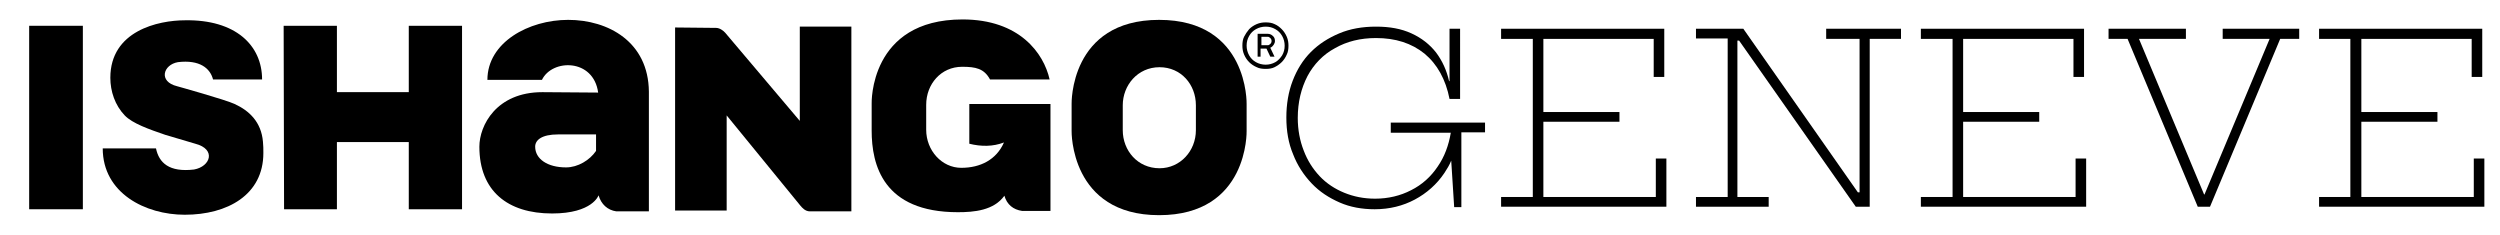 <?xml version="1.0" encoding="utf-8"?>
<!-- Generator: Adobe Illustrator 24.0.0, SVG Export Plug-In . SVG Version: 6.00 Build 0)  -->
<svg version="1.1" id="ishango" xmlns="http://www.w3.org/2000/svg" xmlns:xlink="http://www.w3.org/1999/xlink" x="0px" y="0px"
	 viewBox="0 0 591.4 55.5" style="enable-background:new 0 0 591.4 55.5;" xml:space="preserve">
<g>
	<path d="M351.3,29H329v2.4h14.2c-0.5,3-1.5,5.7-3.1,8c-1.6,2.4-3.7,4.3-6.3,5.6c-2.5,1.3-5.4,2-8.5,2c-2.7,0-5.1-0.5-7.3-1.4
		s-4.2-2.2-5.8-3.9s-2.9-3.7-3.8-6.1c-0.9-2.3-1.4-4.9-1.4-7.7c0-3.7,0.8-7,2.3-9.9c1.5-2.8,3.7-5.1,6.5-6.6c2.8-1.6,6-2.4,9.7-2.4
		c4.6,0,8.4,1.2,11.5,3.7c3,2.5,5,6.1,5.9,10.7h2.5V6.8h-2.5v12.4h-0.1c-0.6-2.6-1.6-4.8-3.1-6.8c-1.5-1.9-3.4-3.4-5.8-4.5
		c-2.4-1.1-5.1-1.6-8.4-1.6c-3.2,0-6.1,0.5-8.7,1.6c-2.6,1.1-4.8,2.5-6.7,4.4c-1.9,1.9-3.3,4.2-4.3,6.8s-1.5,5.5-1.5,8.7
		c0,3.2,0.5,6.1,1.6,8.7c1,2.6,2.5,4.9,4.4,6.9s4.1,3.4,6.6,4.5c2.5,1.1,5.3,1.6,8.3,1.6c3.5,0,6.7-0.8,9.5-2.3
		c2.8-1.5,5.2-3.6,7-6.3c0.6-0.9,1.2-1.9,1.6-2.9l0.7,11h1.7V31.3h5.6V29z"/>
	<polygon points="391.7,37.5 391.7,46.6 365.1,46.6 365.1,28.8 383.1,28.8 383.1,26.5 365.1,26.5 365.1,9.2 391.2,9.2 391.2,18.2 
		393.7,18.2 393.7,6.8 355.1,6.8 355.1,9.2 362.6,9.2 362.6,46.6 355.1,46.6 355.1,48.9 394.2,48.9 394.2,37.5 	"/>
	<polygon points="432,6.8 432,9.2 439.9,9.2 439.9,45.5 439.5,45.5 412.4,6.8 412.4,6.8 409.4,6.8 401.2,6.8 401.2,9.1 408.7,9.1 
		408.7,46.6 401.2,46.6 401.2,48.9 418.4,48.9 418.4,46.6 411,46.6 411,9.6 411.4,9.6 439,48.9 439.1,48.9 442,48.9 442.3,48.9 
		442.3,9.2 449.7,9.2 449.7,6.8 	"/>
	<polygon points="491,37.5 491,46.6 464.4,46.6 464.4,28.8 482.4,28.8 482.4,26.5 464.4,26.5 464.4,9.2 490.5,9.2 490.5,18.2 
		493,18.2 493,6.8 454.4,6.8 454.4,9.2 461.9,9.2 461.9,46.6 454.4,46.6 454.4,48.9 493.5,48.9 493.5,37.5 	"/>
	<polygon points="525.8,6.8 525.8,9.2 536.9,9.2 521.5,46 521.4,46 506,9.2 517.1,9.2 517.1,6.8 498.8,6.8 498.8,9.2 503.3,9.2 
		519.9,48.9 522.8,48.9 539.4,9.2 543.9,9.2 543.9,6.8 	"/>
	<polygon points="585.2,37.5 585.2,46.6 558.6,46.6 558.6,28.8 576.6,28.8 576.6,26.5 558.6,26.5 558.6,9.2 584.7,9.2 584.7,18.2 
		587.2,18.2 587.2,6.8 548.6,6.8 548.6,9.2 556,9.2 556,46.6 548.6,46.6 548.6,48.9 587.7,48.9 587.7,37.5 	"/>
</g>
<g>
	<g>
		<path d="M274.2,4.7c-21.2,0-20.7,19.9-20.7,19.9V31c0,0-0.4,19.9,20.7,19.9c21.2,0,20.7-19.9,20.7-19.9v-6.4
			C294.9,24.6,295.4,4.7,274.2,4.7z M282.9,30.8c0,4.9-3.7,9-8.6,9c-5.2,0-8.7-4.2-8.7-9v-5.9c0-4.7,3.5-9,8.7-9
			c5.1,0,8.6,4.1,8.6,9V30.8z"/>
		<g>
			<path d="M169.4,6.6c0.8,0,1.7,0.6,2.2,1.2l17.6,20.8V6.3h12.2V50h-9.8c-1.1,0-1.8-0.8-2.3-1.4l-17.4-21.3v22.5h-12.2V6.5
				L169.4,6.6z"/>
		</g>
		<path d="M134.4,4.7c-9.3,0-19.1,5.3-19.1,14.2h12.9c2.4-5,12.2-5.1,13.3,3l-13.2-0.1c-10.9,0-14.9,7.9-14.9,12.9
			c0,10.5,6.7,15.8,17.2,15.8c9.6,0,11-4.3,11-4.3c0.6,2.1,2.1,3.5,4.2,3.8h7.7V21.7C153.4,9.9,143.9,4.7,134.4,4.7z M141,35.7
			c-1.5,2.2-4.3,3.9-7.1,3.9c-4.4,0-7.3-2-7.3-4.9c0-1.6,1.6-2.9,5.4-2.9l9,0L141,35.7z"/>
	</g>
	<path d="M248.5,24.6l-19.2,0l0,9.4c2.8,0.7,5.6,0.7,8.2-0.3c-1.8,4.1-5.6,6-10.1,6c-4.6,0-8.3-4.1-8.3-9v-5.9c0-4.9,3.5-9,8.5-9
		c3.2,0,5.2,0.4,6.6,3h14.1c-1.4-6.2-7.1-14.2-20.6-14.2c-22.1,0-21.5,19.9-21.5,19.9v6.4c0,8.1,2.7,19.3,20.4,19.3
		c3.8,0,8.5-0.4,11-3.9c0.6,2.1,2.1,3.3,4.2,3.6h6.7L248.5,24.6z"/>
	<polygon points="109.3,6.1 96.7,6.1 96.7,21.8 79.7,21.8 79.7,6.1 67.1,6.1 67.2,49.5 79.7,49.5 79.7,33.6 96.7,33.6 96.7,49.5 
		109.3,49.5 	"/>
	<g>
		<polygon points="6.9,49.5 19.6,49.5 19.6,6.1 6.9,6.1 		"/>
	</g>
	<path d="M50.4,18.8c-0.7-2.7-3.2-4.7-8.3-4.1c-3.5,0.6-4.7,4.6-0.2,5.7c0,0,11.5,3.2,13.6,4.2c3.5,1.6,6.3,4.3,6.7,8.9
		c0.1,1,0.1,1.7,0.1,2.7c0,9.9-8.5,14.6-18.6,14.6c-9.3,0-19.4-5.1-19.4-15.7l12.6,0c0.7,3.4,3.1,5.7,9,5c3.9-0.7,5.3-4.8,0.3-6.1
		l-7.1-2.1c-3.8-1.3-7.8-2.7-9.6-4.6c-2.3-2.4-3.4-5.7-3.4-8.9c0-11.1,11.3-13.6,17.7-13.6C55.7,4.6,62,10.7,62,18.8H50.4z"/>
	<g>
		<path d="M299.4,16.3c-0.8,0-1.5-0.1-2.1-0.4c-0.7-0.3-1.3-0.7-1.8-1.2c-0.5-0.5-0.9-1.1-1.2-1.8c-0.3-0.7-0.4-1.4-0.4-2.1
			c0-0.8,0.1-1.5,0.4-2.1s0.7-1.2,1.2-1.8c0.5-0.5,1.1-0.9,1.8-1.2c0.7-0.3,1.4-0.4,2.1-0.4c0.8,0,1.5,0.1,2.1,0.4
			c0.7,0.3,1.2,0.7,1.7,1.2c0.5,0.5,0.9,1.1,1.2,1.8s0.4,1.4,0.4,2.1c0,0.8-0.1,1.5-0.4,2.1c-0.3,0.7-0.7,1.3-1.2,1.8
			c-0.5,0.5-1.1,0.9-1.7,1.2C300.9,16.2,300.2,16.3,299.4,16.3z M299.4,15.3c0.8,0,1.6-0.2,2.3-0.6c0.7-0.4,1.2-1,1.6-1.6
			c0.4-0.7,0.6-1.4,0.6-2.3c0-0.8-0.2-1.6-0.6-2.3c-0.4-0.7-0.9-1.2-1.6-1.6c-0.7-0.4-1.4-0.6-2.3-0.6c-0.8,0-1.6,0.2-2.3,0.6
			c-0.7,0.4-1.2,0.9-1.6,1.6c-0.4,0.7-0.6,1.4-0.6,2.3c0,0.8,0.2,1.6,0.6,2.3c0.4,0.7,0.9,1.2,1.6,1.6
			C297.8,15.1,298.6,15.3,299.4,15.3z M297.5,13.5V8h2.4c0.5,0,0.9,0.2,1.2,0.5c0.4,0.3,0.5,0.8,0.5,1.2c0,0.3-0.1,0.6-0.3,0.9
			c-0.2,0.3-0.4,0.5-0.8,0.7l1,2.1h-1l-0.9-1.9h-1.4v1.9H297.5z M298.4,10.7h1.5c0.2,0,0.4-0.1,0.6-0.3c0.2-0.2,0.3-0.4,0.3-0.7
			c0-0.3-0.1-0.5-0.3-0.7c-0.2-0.2-0.4-0.3-0.6-0.3h-1.5V10.7z"/>
	</g>
</g>
</svg>
